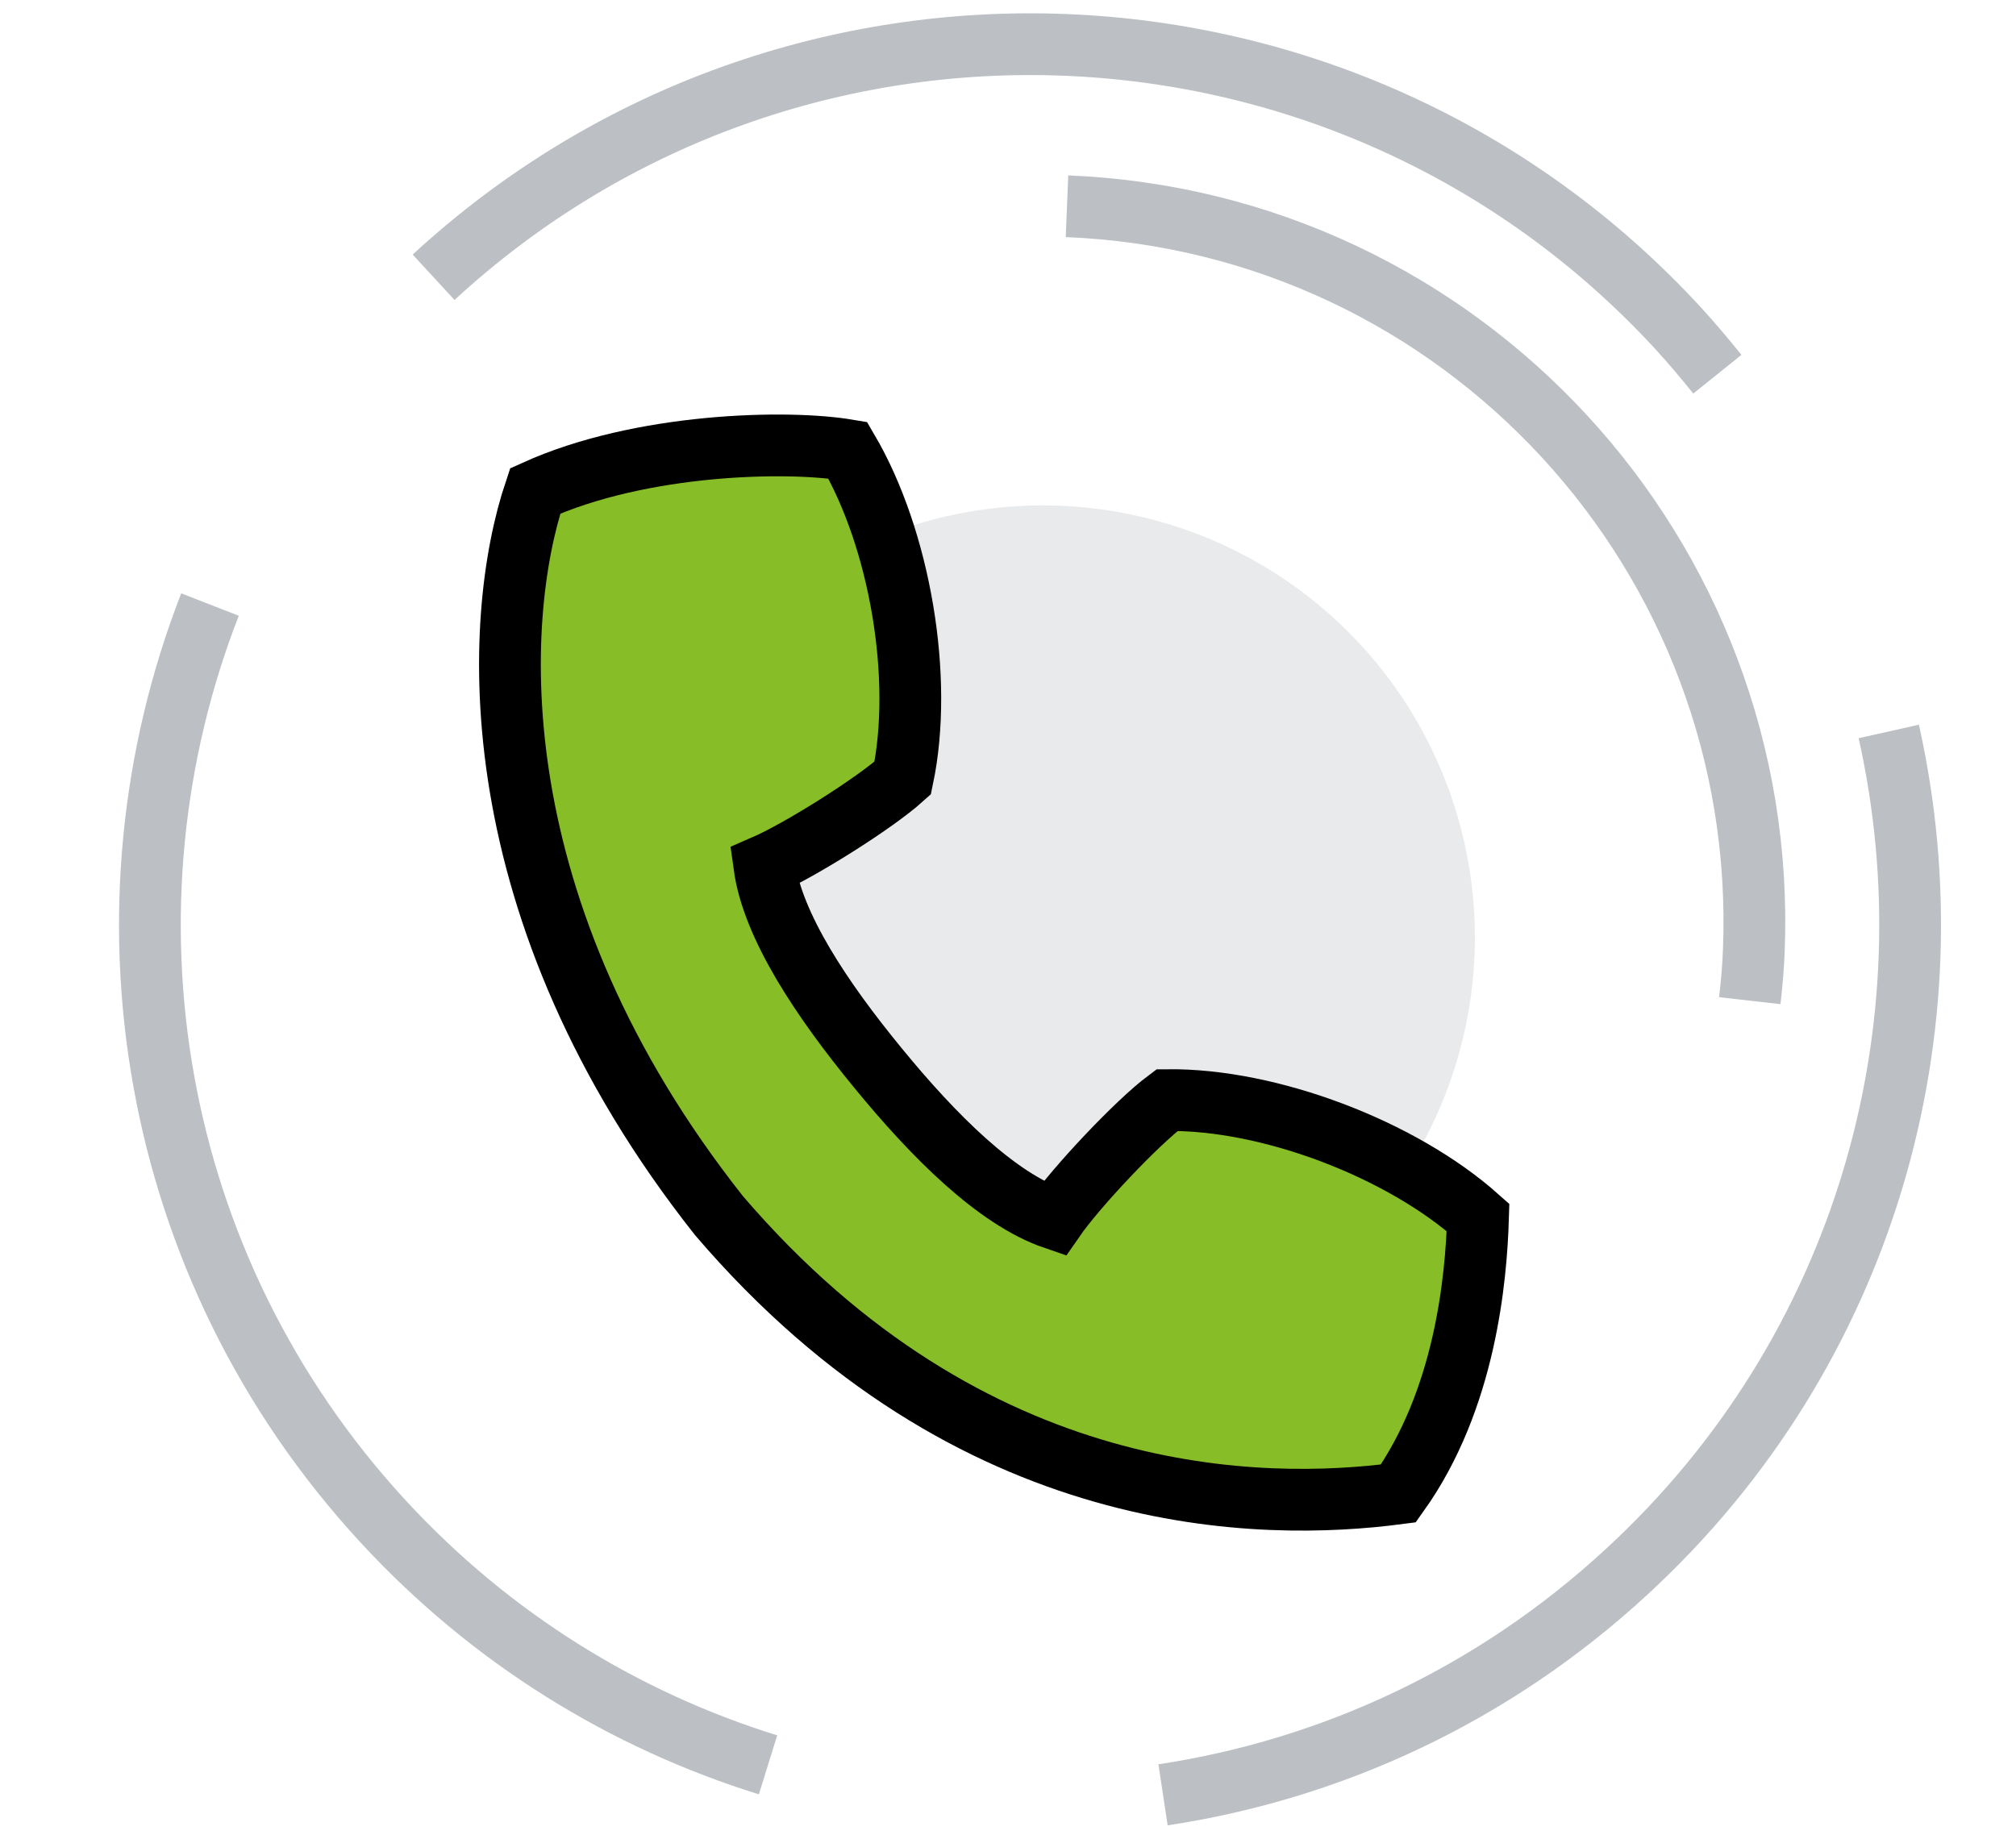 <?xml version="1.0" encoding="utf-8"?>
<!-- Generator: Adobe Illustrator 27.5.0, SVG Export Plug-In . SVG Version: 6.00 Build 0)  -->
<svg version="1.1" id="Warstwa_1" xmlns="http://www.w3.org/2000/svg" xmlns:xlink="http://www.w3.org/1999/xlink" x="0px" y="0px"
	 viewBox="0 0 65.28 59.56" enable-background="new 0 0 65.28 59.56" xml:space="preserve">
<g>
	<ellipse transform="matrix(0.937 -0.348 0.348 0.937 -8.461 13.674)" fill="#E9EAEB" cx="33.79" cy="30.36" rx="14" ry="14"/>
	<path fill="#87BD26" stroke="#000000" stroke-width="2" stroke-miterlimit="10" d="M47.86,39.43c-2.49-2.22-6.76-3.84-10.07-3.8
		c-0.99,0.74-2.95,2.83-3.65,3.84c-1.87-0.64-3.91-2.68-5.71-4.88c-1.8-2.19-3.41-4.59-3.68-6.55c1.13-0.49,3.56-2.01,4.48-2.84
		c0.68-3.24-0.09-7.74-1.78-10.62c-1.96-0.33-6.7-0.23-10.12,1.32c-1.4,4.17-1.87,13.58,5.95,23.47c8.2,9.59,17.64,9.57,22,9
		C47.45,45.33,47.8,41.42,47.86,39.43z"/>
	<path fill="none" stroke="#BCC0C4" stroke-width="2" stroke-miterlimit="10" d="M14.04,8.98L14.04,8.98
		c11.57-10.67,29.61-9.94,40.28,1.63c0.45,0.49,0.88,1,1.29,1.51"/>
	<path fill="none" stroke="#BCC0C4" stroke-width="2" stroke-miterlimit="10" d="M6.8,19.58c-3.83,9.83-2.03,21.41,5.6,29.69
		c3.52,3.82,7.84,6.45,12.47,7.89"/>
	<path fill="none" stroke="#BCC0C4" stroke-width="2" stroke-miterlimit="10" d="M37.66,58.13c5.43-0.82,10.68-3.22,15.02-7.23
		c7.76-7.15,10.63-17.61,8.48-27.21"/>
	<path fill="none" stroke="#BCC0C4" stroke-width="2" stroke-miterlimit="10" d="M34.55,6.68L34.55,6.68
		C47.35,7.2,57.3,18,56.79,30.8c-0.02,0.54-0.07,1.08-0.13,1.61"/>
</g>
</svg>
